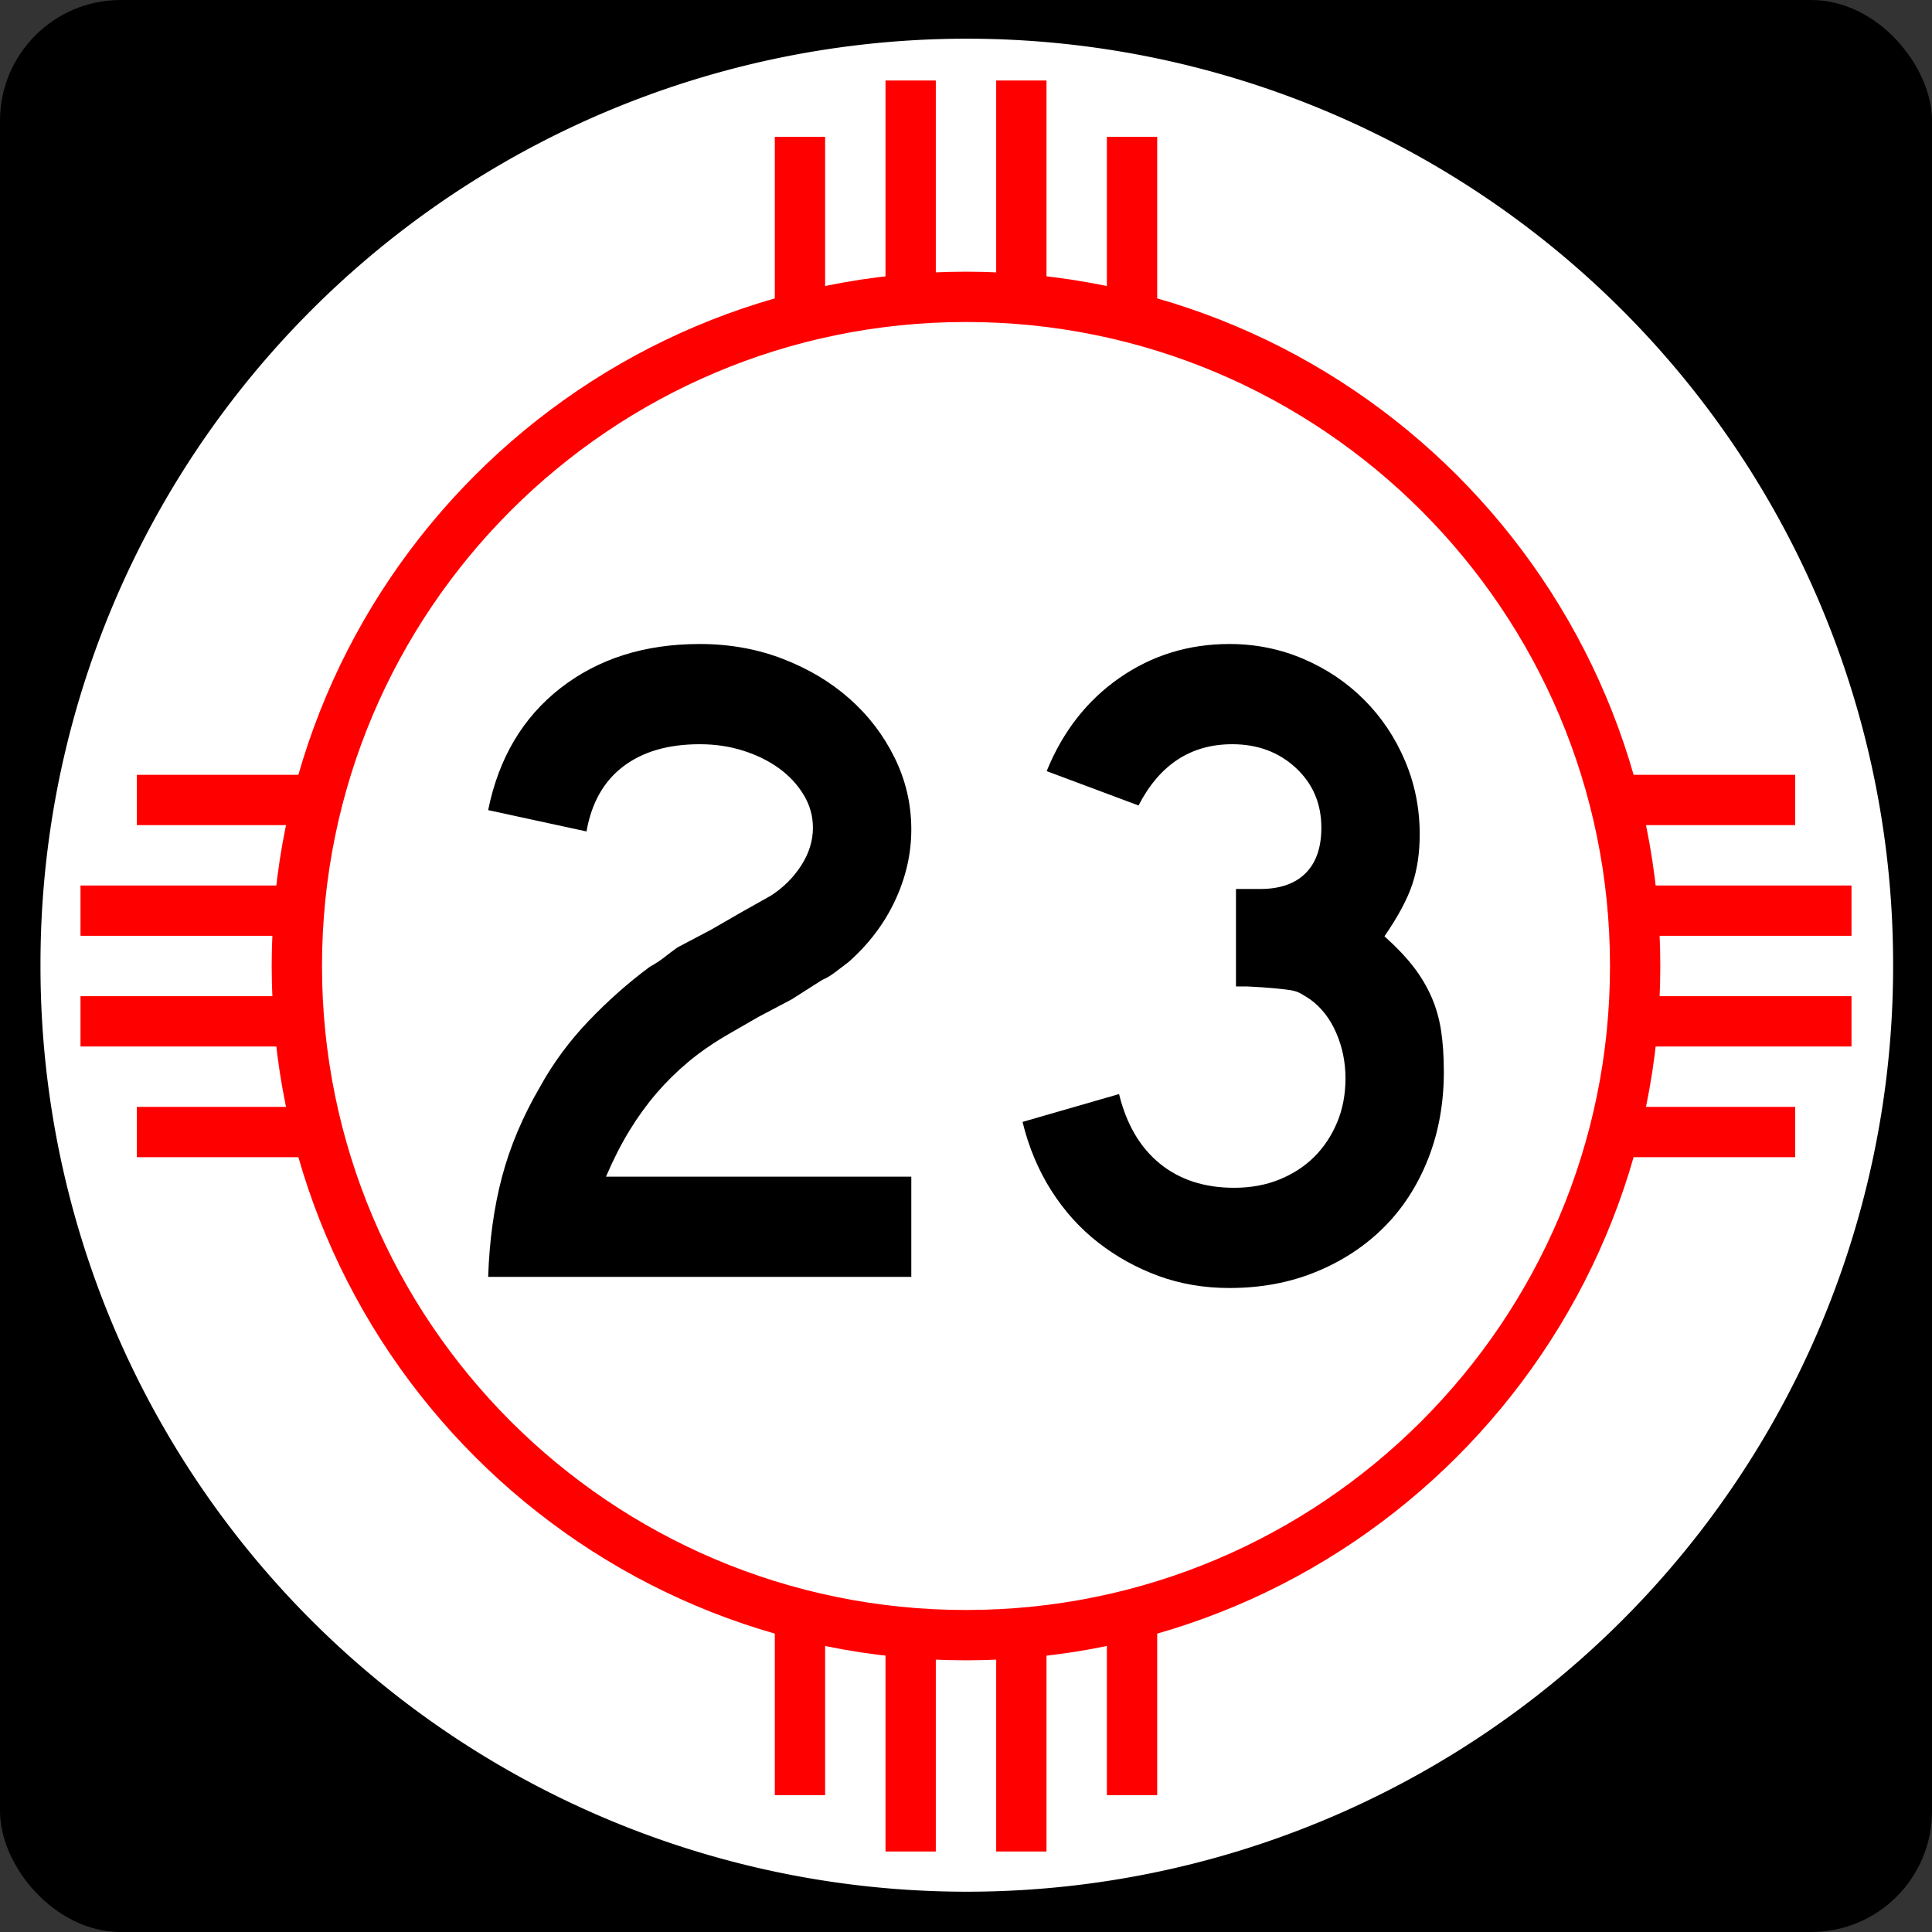 <?xml version="1.0" encoding="UTF-8" standalone="no"?>
<!-- Created with Inkscape (http://www.inkscape.org/) -->
<svg
   xmlns:dc="http://purl.org/dc/elements/1.1/"
   xmlns:cc="http://web.resource.org/cc/"
   xmlns:rdf="http://www.w3.org/1999/02/22-rdf-syntax-ns#"
   xmlns:svg="http://www.w3.org/2000/svg"
   xmlns="http://www.w3.org/2000/svg"
   xmlns:sodipodi="http://sodipodi.sourceforge.net/DTD/sodipodi-0.dtd"
   xmlns:inkscape="http://www.inkscape.org/namespaces/inkscape"
   version="1.0"
   width="600"
   height="600"
   id="svg1948"
   sodipodi:version="0.32"
   inkscape:version="0.45"
   sodipodi:docname="New_Mexico_X.svg"
   inkscape:output_extension="org.inkscape.output.svg.inkscape"
   sodipodi:docbase="M:\WP\Templates"
   sodipodi:modified="true">
  <rect width="100%" height="100%" fill="#333333" stroke="none"/>
  <sodipodi:namedview
     inkscape:window-height="573"
     inkscape:window-width="744"
     inkscape:pageshadow="2"
     inkscape:pageopacity="0.0"
     guidetolerance="10.0"
     gridtolerance="10.0"
     objecttolerance="10.0"
     borderopacity="1.0"
     bordercolor="#666666"
     pagecolor="#ffffff"
     id="base"
     inkscape:zoom="0.62833333"
     inkscape:cx="300"
     inkscape:cy="300"
     inkscape:window-x="407"
     inkscape:window-y="165"
     inkscape:current-layer="svg1948" />
  <defs
     id="defs1950" />
  <g
     id="layer1">
    <g
       id="g1891">
      <rect
         width="600"
         height="600"
         rx="37.5"
         ry="37.5"
         x="0"
         y="0"
         style="opacity:1;fill:black;fill-opacity:1;stroke:none;stroke-width:22.5;stroke-linecap:square;stroke-miterlimit:3.864;stroke-dasharray:none;stroke-opacity:1"
         id="rect2138" />
      <path
         d="M 1342.857 954.286 A 554.286 582.857 0 1 1  234.286,954.286 A 554.286 582.857 0 1 1  1342.857 954.286 z"
         transform="matrix(0.519,0,0,0.493,-109.021,-170.711)"
         style="opacity:1;fill:white;fill-opacity:1;stroke:none;stroke-width:22.5;stroke-linecap:square;stroke-miterlimit:3.864;stroke-dasharray:none;stroke-opacity:1"
         id="path2140" />
      <path
         d="M 300,84.375 C 180.975,84.375 84.375,180.975 84.375,300 C 84.375,419.025 180.975,515.625 300,515.625 C 419.025,515.625 515.625,419.025 515.625,300 C 515.625,180.975 419.025,84.375 300,84.375 z M 300,100 C 410.4,100 500,189.6 500,300 C 500,410.4 410.4,500 300,500 C 189.6,500 100,410.4 100,300 C 100,189.6 189.6,100 300,100 z "
         style="opacity:1;fill:red;fill-opacity:1;stroke:none;stroke-width:22.5;stroke-linecap:square;stroke-miterlimit:3.864;stroke-dasharray:none;stroke-opacity:1"
         id="path2144" />
      <rect
         width="53.125"
         height="15.625"
         x="-95.625"
         y="-359.375"
         transform="scale(-1,-1)"
         style="fill:red;fill-opacity:1;stroke:none;stroke-width:22.5;stroke-linecap:square;stroke-miterlimit:3.864;stroke-dasharray:none;stroke-opacity:1"
         id="rect2151" />
      <rect
         width="62.5"
         height="15.625"
         x="-87.5"
         y="-325"
         transform="scale(-1,-1)"
         style="fill:red;fill-opacity:1;stroke:none;stroke-width:22.5;stroke-linecap:square;stroke-miterlimit:3.864;stroke-dasharray:none;stroke-opacity:1"
         id="rect2153" />
      <rect
         width="62.5"
         height="15.625"
         x="-87.5"
         y="-290.625"
         transform="scale(-1,-1)"
         style="fill:red;fill-opacity:1;stroke:none;stroke-width:22.5;stroke-linecap:square;stroke-miterlimit:3.864;stroke-dasharray:none;stroke-opacity:1"
         id="rect2155" />
      <rect
         width="53.125"
         height="15.625"
         x="-95.625"
         y="-256.25"
         transform="scale(-1,-1)"
         style="fill:red;fill-opacity:1;stroke:none;stroke-width:22.5;stroke-linecap:square;stroke-miterlimit:3.864;stroke-dasharray:none;stroke-opacity:1"
         id="rect2157" />
      <rect
         width="53.125"
         height="15.625"
         x="504.375"
         y="240.625"
         style="fill:red;fill-opacity:1;stroke:none;stroke-width:22.5;stroke-linecap:square;stroke-miterlimit:3.864;stroke-dasharray:none;stroke-opacity:1"
         id="rect1919" />
      <rect
         width="62.5"
         height="15.625"
         x="512.5"
         y="275"
         style="fill:red;fill-opacity:1;stroke:none;stroke-width:22.5;stroke-linecap:square;stroke-miterlimit:3.864;stroke-dasharray:none;stroke-opacity:1"
         id="rect1921" />
      <rect
         width="62.5"
         height="15.625"
         x="512.5"
         y="309.375"
         style="fill:red;fill-opacity:1;stroke:none;stroke-width:22.5;stroke-linecap:square;stroke-miterlimit:3.864;stroke-dasharray:none;stroke-opacity:1"
         id="rect1923" />
      <rect
         width="53.125"
         height="15.625"
         x="504.375"
         y="343.75"
         style="fill:red;fill-opacity:1;stroke:none;stroke-width:22.5;stroke-linecap:square;stroke-miterlimit:3.864;stroke-dasharray:none;stroke-opacity:1"
         id="rect1925" />
      <rect
         width="53.125"
         height="15.625"
         x="-95.625"
         y="240.625"
         transform="matrix(0,-1,1,0,0,0)"
         style="fill:red;fill-opacity:1;stroke:none;stroke-width:22.5;stroke-linecap:square;stroke-miterlimit:3.864;stroke-dasharray:none;stroke-opacity:1"
         id="rect1931" />
      <rect
         width="62.5"
         height="15.625"
         x="-87.5"
         y="275"
         transform="matrix(0,-1,1,0,0,0)"
         style="fill:red;fill-opacity:1;stroke:none;stroke-width:22.5;stroke-linecap:square;stroke-miterlimit:3.864;stroke-dasharray:none;stroke-opacity:1"
         id="rect1933" />
      <rect
         width="62.5"
         height="15.625"
         x="-87.5"
         y="309.375"
         transform="matrix(0,-1,1,0,0,0)"
         style="fill:red;fill-opacity:1;stroke:none;stroke-width:22.5;stroke-linecap:square;stroke-miterlimit:3.864;stroke-dasharray:none;stroke-opacity:1"
         id="rect1935" />
      <rect
         width="53.125"
         height="15.625"
         x="-95.625"
         y="343.75"
         transform="matrix(0,-1,1,0,0,0)"
         style="fill:red;fill-opacity:1;stroke:none;stroke-width:22.5;stroke-linecap:square;stroke-miterlimit:3.864;stroke-dasharray:none;stroke-opacity:1"
         id="rect1937" />
      <rect
         width="53.125"
         height="15.625"
         x="504.375"
         y="-359.375"
         transform="matrix(0,1,-1,0,0,0)"
         style="fill:red;fill-opacity:1;stroke:none;stroke-width:22.5;stroke-linecap:square;stroke-miterlimit:3.864;stroke-dasharray:none;stroke-opacity:1"
         id="rect1943" />
      <rect
         width="62.5"
         height="15.625"
         x="512.5"
         y="-325"
         transform="matrix(0,1,-1,0,0,0)"
         style="fill:red;fill-opacity:1;stroke:none;stroke-width:22.5;stroke-linecap:square;stroke-miterlimit:3.864;stroke-dasharray:none;stroke-opacity:1"
         id="rect1945" />
      <rect
         width="62.5"
         height="15.625"
         x="512.5"
         y="-290.625"
         transform="matrix(0,1,-1,0,0,0)"
         style="fill:red;fill-opacity:1;stroke:none;stroke-width:22.5;stroke-linecap:square;stroke-miterlimit:3.864;stroke-dasharray:none;stroke-opacity:1"
         id="rect1947" />
      <rect
         width="53.125"
         height="15.625"
         x="504.375"
         y="-256.25"
         transform="matrix(0,1,-1,0,0,0)"
         style="fill:red;fill-opacity:1;stroke:none;stroke-width:22.5;stroke-linecap:square;stroke-miterlimit:3.864;stroke-dasharray:none;stroke-opacity:1"
         id="rect1949" />
    </g>
  </g>
  <path
     style="font-size:288.184px;font-style:normal;font-variant:normal;font-weight:normal;font-stretch:normal;text-align:start;line-height:125%;writing-mode:lr-tb;text-anchor:start;fill:#000000;fill-opacity:1;stroke:none;stroke-width:1px;stroke-linecap:butt;stroke-linejoin:miter;stroke-opacity:1;font-family:Roadgeek 2005 Series D"
     d="M 151.603,396.544 C 151.984,385.211 153.423,374.836 155.921,365.42 C 158.419,356.004 162.359,346.687 167.741,337.47 C 171.775,330.165 176.769,323.39 182.723,317.146 C 188.677,310.902 195.016,305.282 201.741,300.286 C 203.471,299.331 205.009,298.324 206.354,297.265 C 207.7,296.207 209.044,295.197 210.387,294.236 L 220.764,288.765 L 230.271,283.286 L 239.497,278.097 C 243.337,275.6 246.458,272.478 248.859,268.731 C 251.26,264.985 252.46,261.094 252.46,257.06 C 252.46,253.414 251.5,250.004 249.58,246.832 C 247.66,243.66 245.115,240.922 241.946,238.618 C 238.777,236.314 235.079,234.489 230.852,233.143 C 226.624,231.798 222.11,231.125 217.308,231.125 C 207.511,231.125 199.585,233.431 193.532,238.042 C 187.478,242.653 183.683,249.377 182.147,258.213 L 151.603,251.59 C 154.869,235.449 162.36,222.816 174.078,213.689 C 185.795,204.564 200.205,200.001 217.308,200.001 C 226.531,200.001 235.127,201.538 243.098,204.613 C 251.069,207.689 257.985,211.819 263.845,217.005 C 269.705,222.191 274.365,228.29 277.824,235.302 C 281.283,242.315 283.013,249.761 283.013,257.641 C 283.013,265.134 281.332,272.482 277.969,279.685 C 274.607,286.888 269.756,293.277 263.419,298.853 C 261.882,300.002 260.49,301.057 259.241,302.019 C 257.992,302.98 256.693,303.749 255.345,304.323 L 245.838,310.374 L 235.46,315.853 L 225.953,321.332 C 221.339,324.017 217.255,326.849 213.702,329.828 C 210.149,332.806 206.883,336.025 203.905,339.484 C 200.926,342.943 198.14,346.787 195.546,351.014 C 192.951,355.241 190.502,360.043 188.198,365.42 L 283.013,365.42 L 283.013,396.544 L 151.603,396.544 z M 448.397,332.853 C 448.397,342.65 446.764,351.679 443.498,359.941 C 440.232,368.202 435.67,375.262 429.809,381.123 C 423.949,386.983 416.937,391.594 408.773,394.957 C 400.608,398.319 391.627,400 381.83,400 C 373.95,400 366.601,398.751 359.782,396.254 C 352.963,393.756 346.719,390.298 341.049,385.88 C 335.379,381.463 330.528,376.083 326.494,369.742 C 322.46,363.401 319.482,356.294 317.559,348.42 L 347.531,339.774 C 349.841,349.185 354.07,356.388 360.217,361.383 C 366.365,366.378 374.05,368.876 383.272,368.876 C 388.455,368.876 393.16,368.011 397.388,366.282 C 401.615,364.552 405.218,362.199 408.197,359.224 C 411.175,356.248 413.529,352.695 415.259,348.565 C 416.988,344.434 417.853,339.871 417.853,334.876 C 417.853,329.88 416.891,325.172 414.968,320.751 C 413.045,316.331 410.357,312.872 406.904,310.374 C 405.749,309.606 404.739,308.981 403.874,308.5 C 403.009,308.02 401.952,307.684 400.703,307.493 C 399.455,307.303 397.822,307.111 395.805,306.917 C 393.788,306.724 390.953,306.534 387.3,306.346 L 383.844,306.346 L 383.844,275.221 L 383.844,276.083 L 384.706,276.083 L 385.286,276.083 L 391.337,276.083 C 397.487,276.083 402.196,274.451 405.461,271.185 C 408.727,267.919 410.36,263.211 410.36,257.06 C 410.36,249.567 407.719,243.372 402.436,238.473 C 397.153,233.574 390.572,231.125 382.692,231.125 C 369.822,231.125 360.119,237.466 353.582,250.148 L 325.052,239.48 C 330.047,227.185 337.588,217.531 347.676,210.519 C 357.763,203.507 369.148,200.001 381.83,200.001 C 389.898,200.001 397.534,201.538 404.74,204.613 C 411.946,207.689 418.238,211.916 423.618,217.295 C 428.997,222.675 433.223,228.966 436.296,236.169 C 439.368,243.372 440.904,251.01 440.904,259.083 C 440.904,264.847 440.136,270.034 438.6,274.645 C 437.063,279.257 434.182,284.635 429.955,290.779 C 433.607,294.045 436.586,297.167 438.89,300.146 C 441.194,303.124 443.067,306.246 444.51,309.512 C 445.952,312.778 446.96,316.284 447.535,320.03 C 448.11,323.777 448.397,328.051 448.397,332.853 L 448.397,332.853 z "
     id="text2179" />
</svg>

